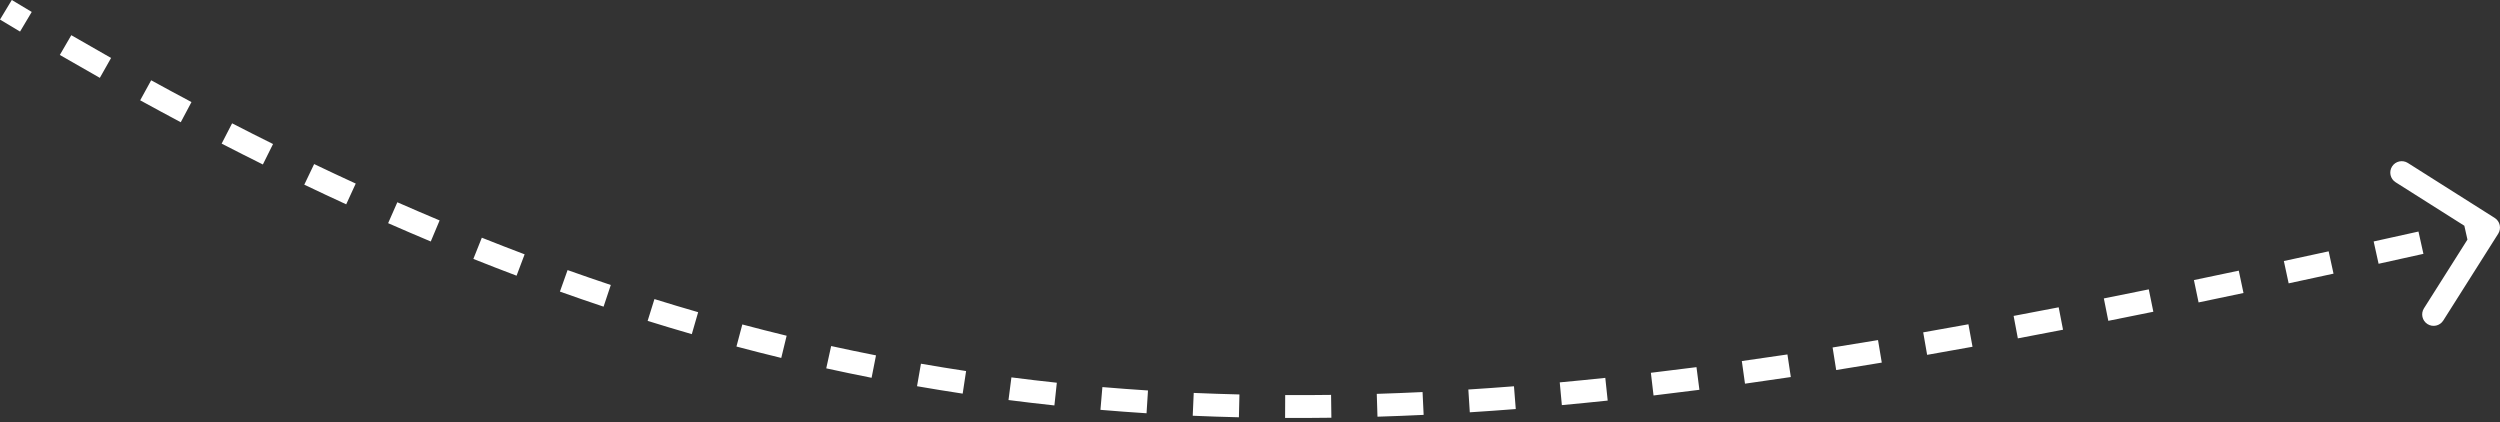 <svg width="219" height="37" viewBox="0 0 219 37" fill="none" xmlns="http://www.w3.org/2000/svg">
<rect x="0" y="0" width="219" height="37" fill="#333333" stroke="none"/>
<path d="M218.534 19.089C219.001 19.384 219.14 20.003 218.845 20.47L214.03 28.079C213.734 28.546 213.116 28.685 212.649 28.39C212.182 28.094 212.043 27.476 212.339 27.009L216.619 20.245L209.855 15.965C209.388 15.67 209.249 15.052 209.544 14.585C209.84 14.118 210.458 13.979 210.925 14.274L218.534 19.089ZM1.033 2.47099e-05C1.616 0.352 2.199 0.7 2.78 1.046L1.756 2.766C1.172 2.418 0.587 2.068 -7.80248e-05 1.714L1.033 2.47099e-05ZM6.246 3.083C7.413 3.76 8.574 4.425 9.73 5.078L8.746 6.82C7.583 6.164 6.415 5.495 5.241 4.814L6.246 3.083ZM13.242 7.033C14.425 7.682 15.603 8.318 16.774 8.941L15.834 10.708C14.655 10.081 13.47 9.44 12.28 8.787L13.242 7.033ZM20.332 10.803C21.533 11.421 22.728 12.025 23.918 12.616L23.027 14.408C21.829 13.813 20.625 13.204 19.416 12.582L20.332 10.803ZM27.519 14.372C28.739 14.956 29.953 15.525 31.162 16.08L30.327 17.899C29.108 17.339 27.885 16.765 26.655 16.177L27.519 14.372ZM34.806 17.718C36.046 18.263 37.28 18.793 38.51 19.309L37.735 21.154C36.495 20.634 35.25 20.099 34 19.55L34.806 17.718ZM42.208 20.822C43.462 21.323 44.712 21.808 45.958 22.279L45.251 24.151C43.994 23.676 42.732 23.186 41.466 22.681L42.208 20.822ZM49.72 23.659C50.986 24.109 52.248 24.545 53.506 24.965L52.873 26.863C51.602 26.439 50.327 25.999 49.049 25.544L49.72 23.659ZM57.329 26.199C58.608 26.597 59.884 26.98 61.158 27.348L60.602 29.271C59.315 28.899 58.026 28.512 56.733 28.109L57.329 26.199ZM65.027 28.422C66.324 28.767 67.618 29.096 68.91 29.41L68.438 31.355C67.132 31.038 65.823 30.705 64.513 30.356L65.027 28.422ZM72.809 30.313C74.12 30.601 75.429 30.874 76.738 31.131L76.351 33.095C75.028 32.834 73.704 32.558 72.379 32.267L72.809 30.313ZM80.675 31.861C81.993 32.09 83.312 32.304 84.63 32.503L84.331 34.482C82.998 34.28 81.665 34.064 80.332 33.832L80.675 31.861ZM88.6 33.058C89.925 33.229 91.251 33.385 92.578 33.526L92.366 35.516C91.025 35.373 89.684 35.215 88.344 35.043L88.6 33.058ZM96.569 33.908C97.898 34.021 99.23 34.12 100.564 34.205L100.437 36.202C99.089 36.116 97.743 36.016 96.399 35.902L96.569 33.908ZM104.57 34.42C105.902 34.477 107.237 34.522 108.575 34.554L108.528 36.554C107.176 36.522 105.828 36.477 104.483 36.419L104.57 34.42ZM112.583 34.61C113.919 34.617 115.258 34.61 116.602 34.592L116.629 36.593C115.274 36.611 113.922 36.618 112.574 36.611L112.583 34.61ZM120.605 34.502C121.937 34.461 123.274 34.408 124.616 34.344L124.711 36.343C123.358 36.408 122.01 36.461 120.667 36.502L120.605 34.502ZM128.627 34.121C129.954 34.037 131.286 33.943 132.624 33.838L132.781 35.833C131.433 35.938 130.091 36.034 128.754 36.118L128.627 34.121ZM136.634 33.496C137.958 33.374 139.288 33.242 140.624 33.101L140.834 35.091C139.489 35.233 138.151 35.365 136.818 35.488L136.634 33.496ZM144.617 32.656C145.941 32.5 147.273 32.335 148.612 32.162L148.868 34.147C147.522 34.321 146.183 34.486 144.85 34.643L144.617 32.656ZM152.584 31.628C153.908 31.443 155.24 31.25 156.579 31.049L156.876 33.029C155.53 33.23 154.192 33.424 152.861 33.61L152.584 31.628ZM160.536 30.439C161.854 30.23 163.18 30.014 164.514 29.791L164.844 31.764C163.505 31.988 162.174 32.205 160.85 32.415L160.536 30.439ZM168.473 29.114C169.785 28.884 171.105 28.649 172.434 28.407L172.792 30.376C171.459 30.618 170.134 30.855 168.817 31.085L168.473 29.114ZM176.393 27.674C177.7 27.428 179.016 27.177 180.34 26.92L180.721 28.884C179.393 29.142 178.074 29.394 176.763 29.641L176.393 27.674ZM184.297 26.142C185.601 25.882 186.913 25.617 188.233 25.348L188.633 27.309C187.31 27.579 185.995 27.844 184.688 28.104L184.297 26.142ZM192.188 24.534C193.489 24.263 194.798 23.988 196.116 23.709L196.53 25.667C195.21 25.946 193.899 26.222 192.595 26.493L192.188 24.534ZM200.066 22.866C201.365 22.586 202.673 22.303 203.99 22.016L204.416 23.972C203.097 24.259 201.788 24.542 200.486 24.822L200.066 22.866ZM207.933 21.152C209.233 20.866 210.541 20.576 211.858 20.283L212.292 22.237C210.974 22.53 209.665 22.82 208.364 23.107L207.933 21.152ZM215.793 19.404C216.453 19.257 217.115 19.108 217.78 18.958L218.219 20.911C217.554 21.06 216.891 21.209 216.231 21.357L215.793 19.404ZM218.534 19.089C219.001 19.384 219.14 20.003 218.845 20.47L214.03 28.079C213.734 28.546 213.116 28.685 212.649 28.39C212.182 28.094 212.043 27.476 212.339 27.009L216.619 20.245L209.855 15.965C209.388 15.67 209.249 15.052 209.544 14.585C209.84 14.118 210.458 13.979 210.925 14.274L218.534 19.089ZM1.033 2.47099e-05C1.616 0.352 2.199 0.7 2.78 1.046L1.756 2.766C1.172 2.418 0.587 2.068 -7.80248e-05 1.714L1.033 2.47099e-05ZM6.246 3.083C7.413 3.76 8.574 4.425 9.73 5.078L8.746 6.82C7.583 6.164 6.415 5.495 5.241 4.814L6.246 3.083ZM13.242 7.033C14.425 7.682 15.603 8.318 16.774 8.941L15.834 10.708C14.655 10.081 13.47 9.44 12.28 8.787L13.242 7.033ZM20.332 10.803C21.533 11.421 22.728 12.025 23.918 12.616L23.027 14.408C21.829 13.813 20.625 13.204 19.416 12.582L20.332 10.803ZM27.519 14.372C28.739 14.956 29.953 15.525 31.162 16.08L30.327 17.899C29.108 17.339 27.885 16.765 26.655 16.177L27.519 14.372ZM34.806 17.718C36.046 18.263 37.28 18.793 38.51 19.309L37.735 21.154C36.495 20.634 35.25 20.099 34 19.55L34.806 17.718ZM42.208 20.822C43.462 21.323 44.712 21.808 45.958 22.279L45.251 24.151C43.994 23.676 42.732 23.186 41.466 22.681L42.208 20.822ZM49.72 23.659C50.986 24.109 52.248 24.545 53.506 24.965L52.873 26.863C51.602 26.439 50.327 25.999 49.049 25.544L49.72 23.659ZM57.329 26.199C58.608 26.597 59.884 26.98 61.158 27.348L60.602 29.271C59.315 28.899 58.026 28.512 56.733 28.109L57.329 26.199ZM65.027 28.422C66.324 28.767 67.618 29.096 68.91 29.41L68.438 31.355C67.132 31.038 65.823 30.705 64.513 30.356L65.027 28.422ZM72.809 30.313C74.12 30.601 75.429 30.874 76.738 31.131L76.351 33.095C75.028 32.834 73.704 32.558 72.379 32.267L72.809 30.313ZM80.675 31.861C81.993 32.09 83.312 32.304 84.63 32.503L84.331 34.482C82.998 34.28 81.665 34.064 80.332 33.832L80.675 31.861ZM88.6 33.058C89.925 33.229 91.251 33.385 92.578 33.526L92.366 35.516C91.025 35.373 89.684 35.215 88.344 35.043L88.6 33.058ZM96.569 33.908C97.898 34.021 99.23 34.12 100.564 34.205L100.437 36.202C99.089 36.116 97.743 36.016 96.399 35.902L96.569 33.908ZM104.57 34.42C105.902 34.477 107.237 34.522 108.575 34.554L108.528 36.554C107.176 36.522 105.828 36.477 104.483 36.419L104.57 34.42ZM112.583 34.61C113.919 34.617 115.258 34.61 116.602 34.592L116.629 36.593C115.274 36.611 113.922 36.618 112.574 36.611L112.583 34.61ZM120.605 34.502C121.937 34.461 123.274 34.408 124.616 34.344L124.711 36.343C123.358 36.408 122.01 36.461 120.667 36.502L120.605 34.502ZM128.627 34.121C129.954 34.037 131.286 33.943 132.624 33.838L132.781 35.833C131.433 35.938 130.091 36.034 128.754 36.118L128.627 34.121ZM136.634 33.496C137.958 33.374 139.288 33.242 140.624 33.101L140.834 35.091C139.489 35.233 138.151 35.365 136.818 35.488L136.634 33.496ZM144.617 32.656C145.941 32.5 147.273 32.335 148.612 32.162L148.868 34.147C147.522 34.321 146.183 34.486 144.85 34.643L144.617 32.656ZM152.584 31.628C153.908 31.443 155.24 31.25 156.579 31.049L156.876 33.029C155.53 33.23 154.192 33.424 152.861 33.61L152.584 31.628ZM160.536 30.439C161.854 30.23 163.18 30.014 164.514 29.791L164.844 31.764C163.505 31.988 162.174 32.205 160.85 32.415L160.536 30.439ZM168.473 29.114C169.785 28.884 171.105 28.649 172.434 28.407L172.792 30.376C171.459 30.618 170.134 30.855 168.817 31.085L168.473 29.114ZM176.393 27.674C177.7 27.428 179.016 27.177 180.34 26.92L180.721 28.884C179.393 29.142 178.074 29.394 176.763 29.641L176.393 27.674ZM184.297 26.142C185.601 25.882 186.913 25.617 188.233 25.348L188.633 27.309C187.31 27.579 185.995 27.844 184.688 28.104L184.297 26.142ZM192.188 24.534C193.489 24.263 194.798 23.988 196.116 23.709L196.53 25.667C195.21 25.946 193.899 26.222 192.595 26.493L192.188 24.534ZM200.066 22.866C201.365 22.586 202.673 22.303 203.99 22.016L204.416 23.972C203.097 24.259 201.788 24.542 200.486 24.822L200.066 22.866ZM207.933 21.152C209.233 20.866 210.541 20.576 211.858 20.283L212.292 22.237C210.974 22.53 209.665 22.82 208.364 23.107L207.933 21.152ZM215.793 19.404C216.453 19.257 217.115 19.108 217.78 18.958L218.219 20.911C217.554 21.06 216.891 21.209 216.231 21.357L215.793 19.404Z" fill="white"/>
</svg>
